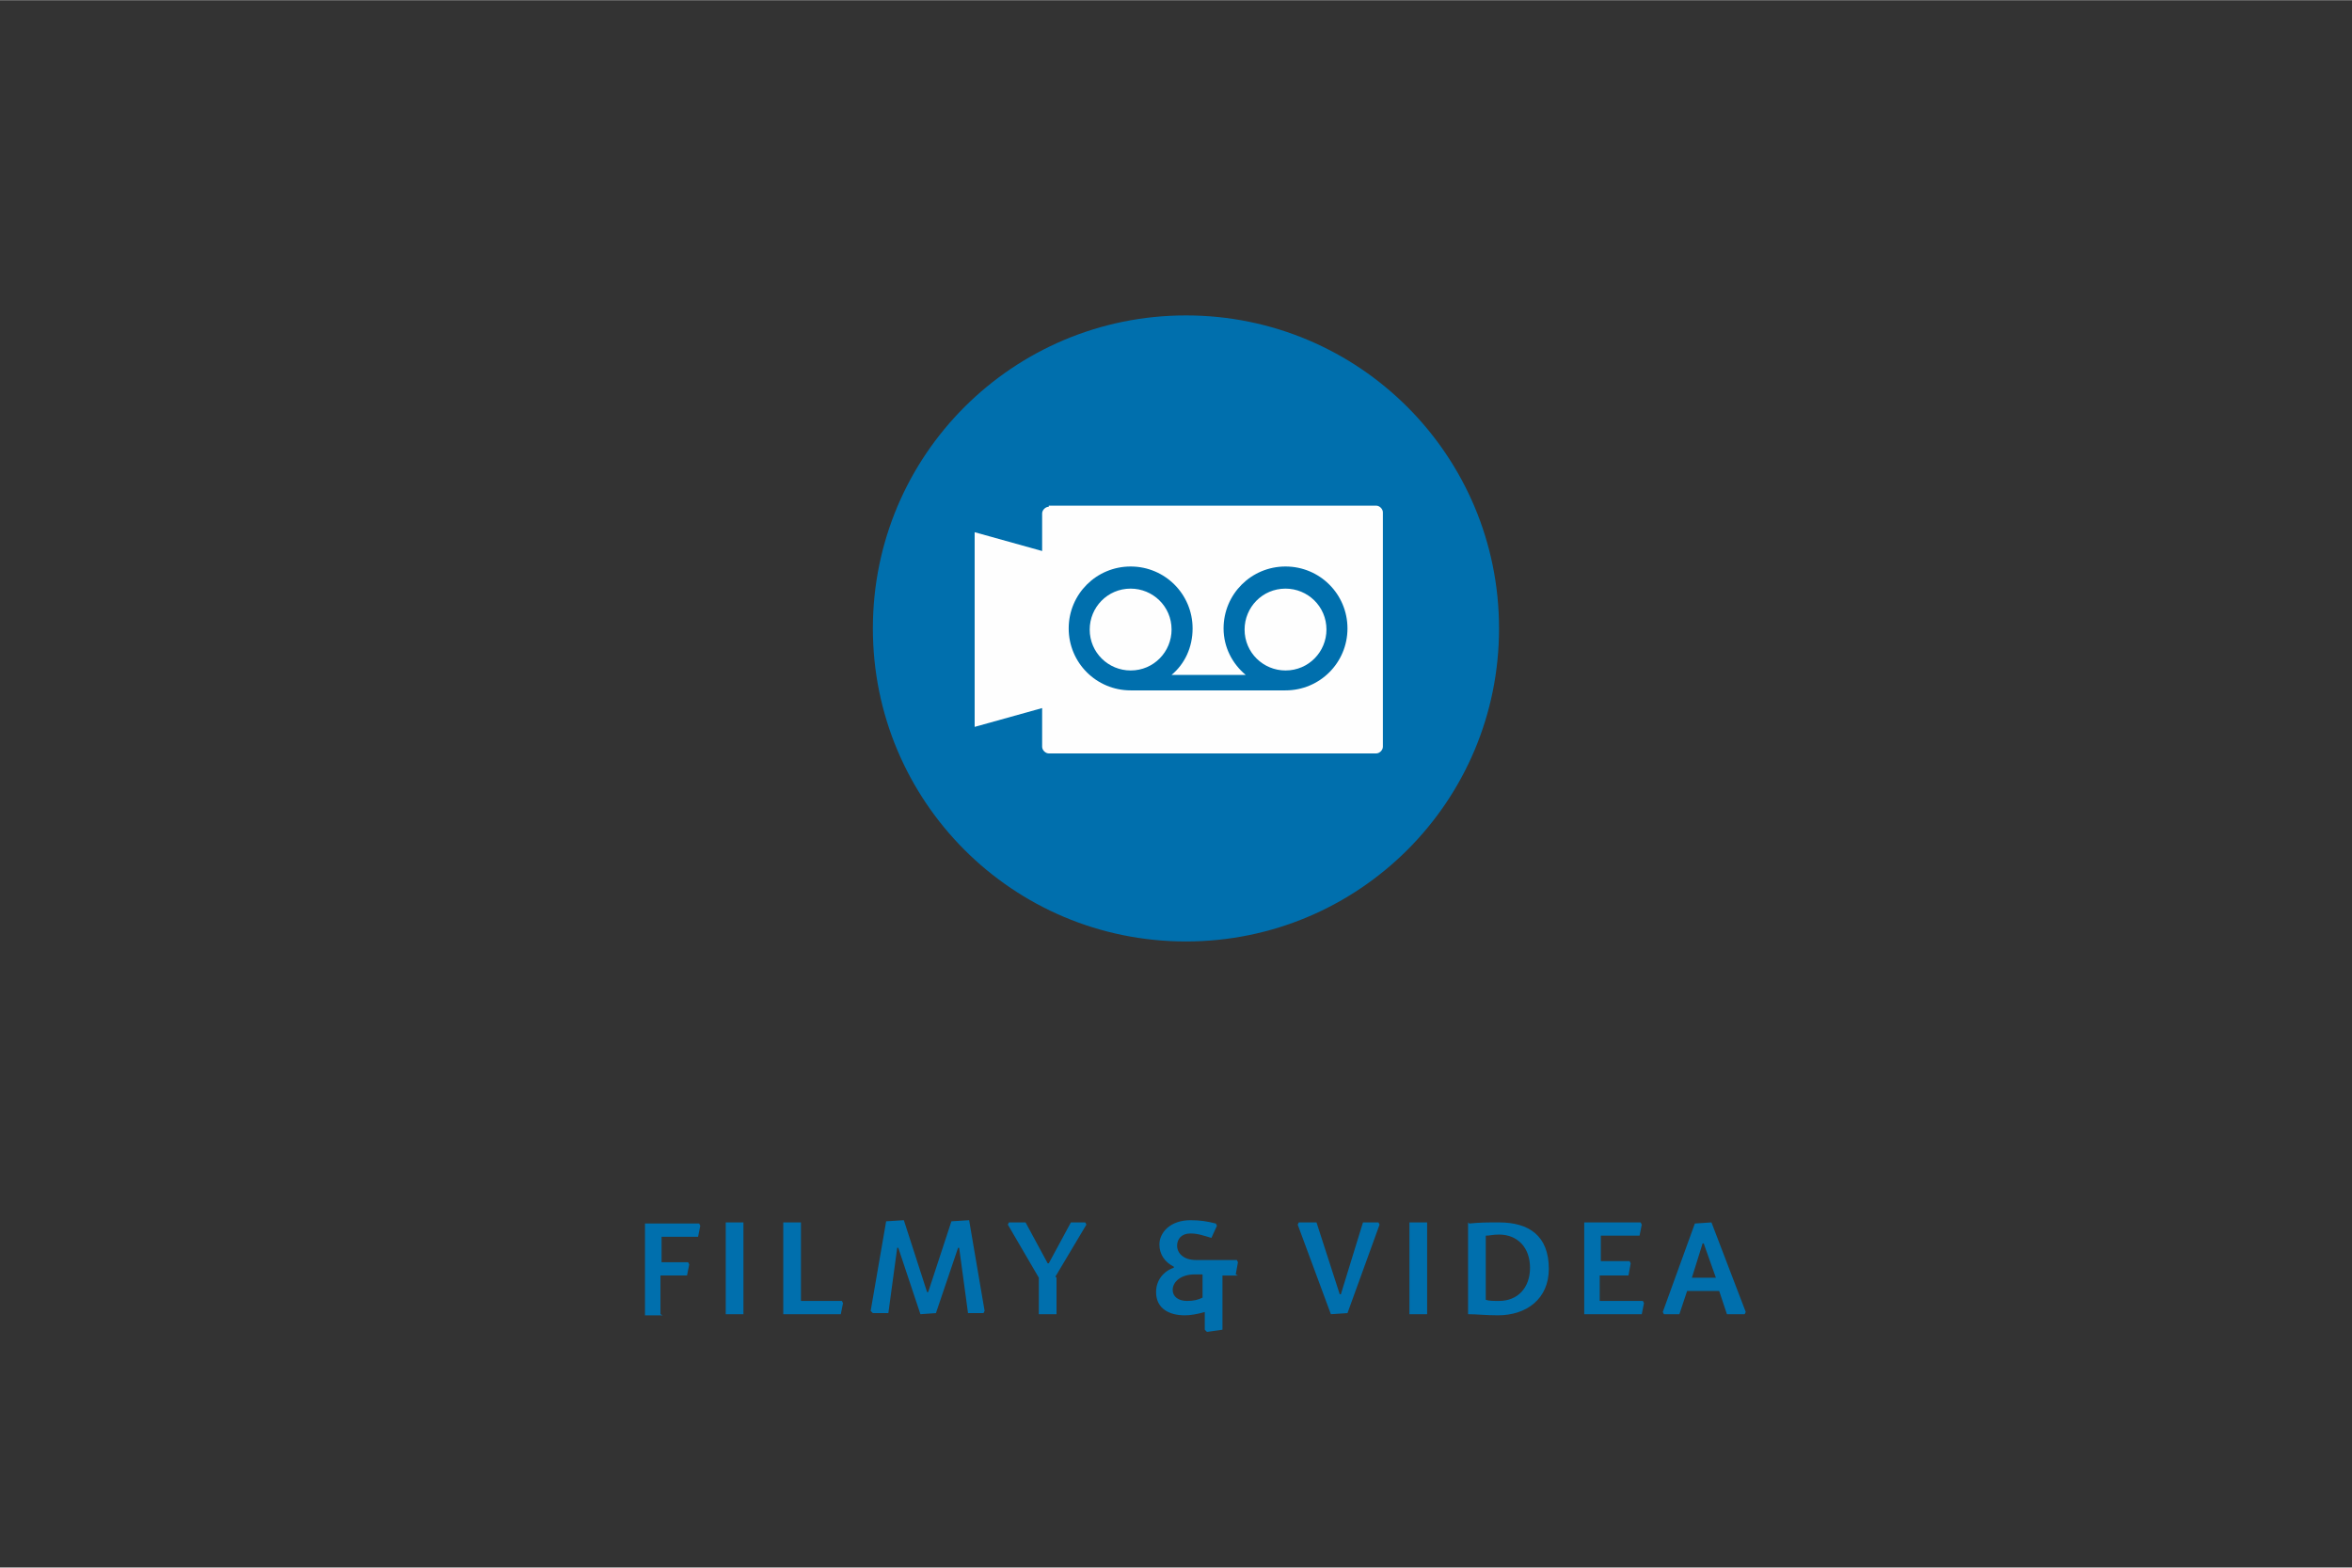 <?xml version="1.0" encoding="UTF-8"?>
<!DOCTYPE svg PUBLIC "-//W3C//DTD SVG 1.1//EN" "http://www.w3.org/Graphics/SVG/1.1/DTD/svg11.dtd">
<!-- Creator: CorelDRAW X6 -->
<svg xmlns="http://www.w3.org/2000/svg" xml:space="preserve" width="45mm" height="30mm" version="1.1" style="shape-rendering:geometricPrecision; text-rendering:geometricPrecision; image-rendering:optimizeQuality; fill-rule:evenodd; clip-rule:evenodd"
viewBox="0 0 2126 1417"
 xmlns:xlink="http://www.w3.org/1999/xlink">
 <rect x="0" y="0" width="2126" height="1417" fill="#333333" stroke="none"/>
 <defs>
  <style type="text/css">
   <![CDATA[
    .fil0 {fill:none;fill-rule:nonzero}
    .fil2 {fill:#FEFEFE}
    .fil1 {fill:#006FAD;fill-rule:nonzero}
   ]]>
  </style>
 </defs>
 <g id="Vrstva_x0020_1">
  <polygon class="fil0" points="0,1417 2126,1417 2126,0 0,0 "/>
  <path class="fil1" d="M1072 851c156,0 283,-126 283,-283 0,-156 -126,-283 -283,-283 -156,0 -283,126 -283,283 0,156 126,283 283,283z"/>
  <path class="fil1" d="M597 1188l0 -35 24 0 2 -10 -1 -2 -24 0 0 -23 33 0 2 -10 -1 -2 -49 0 0 83 16 0zm75 -83l-16 0 0 83 16 0 0 -83zm52 0l-16 0 0 83 52 0 2 -10 -1 -2 -37 0 0 -71zm108 83l14 -1 20 -59 1 0 8 59 14 0 1 -2 -14 -82 -16 1 -21 64 -1 0 -21 -65 -16 1 -14 81 2 2 14 0 8 -59 1 0 20 60zm122 -34l28 -47 -1 -2 -13 0 -20 37 -1 0 -20 -37 -15 0 -1 2 28 48 0 33 16 0 0 -33zm133 -2l0 21c-4,2 -8,3 -14,3 -8,0 -13,-4 -13,-10 0,-7 7,-14 20,-14l7 0zm30 0l2 -11 -1 -2 -37 0c-11,0 -17,-6 -17,-13 0,-6 4,-11 12,-11 7,0 12,2 19,4l5 -11 -1 -2c-8,-2 -14,-3 -23,-3 -18,0 -28,11 -28,22 0,9 5,16 13,20l0 1c-9,3 -16,11 -16,22 0,15 12,21 26,21 5,0 11,-1 18,-3l0 16 2 2 14 -2 0 -49 14 0zm56 -45l30 81 15 -1 29 -80 -1 -2 -14 0 -20 65 -1 0 -21 -65 -16 0 -1 2zm117 -2l-16 0 0 83 16 0 0 -83zm37 0l0 83c8,0 16,1 27,1 26,0 46,-15 46,-42 0,-30 -18,-42 -45,-42 -11,0 -17,0 -27,1zm16 12c4,0 6,-1 12,-1 17,0 28,12 28,30 0,18 -11,30 -28,30 -5,0 -9,0 -12,-1l0 -60zm140 59l-37 0 0 -23 26 0 2 -11 -1 -2 -26 0 0 -23 35 0 2 -10 -1 -2 -51 0 0 83 52 0 2 -10 -1 -2zm46 -20l10 -32 1 0 11 31 -22 0zm-4 11l29 0 7 21 16 0 1 -2 -31 -81 -15 1 -29 80 1 2 14 0 7 -21z"/>
  <path class="fil2" d="M948 457l296 0c3,0 6,3 6,6l0 212c0,3 -3,6 -6,6l-296 0c-3,0 -6,-3 -6,-6l0 -35 -61 17 0 -176 61 17 0 -34c0,-3 3,-6 6,-6zm214 149c21,0 37,-17 37,-37 0,-21 -17,-37 -37,-37 -21,0 -37,17 -37,37 0,21 17,37 37,37zm-140 0c21,0 37,-17 37,-37 0,-21 -17,-37 -37,-37 -21,0 -37,17 -37,37 0,21 17,37 37,37zm0 18l140 0c31,0 56,-25 56,-56 0,-31 -25,-56 -56,-56 -31,0 -56,25 -56,56 0,17 8,32 20,42l-67 0c12,-10 19,-25 19,-42 0,-31 -25,-56 -56,-56 -31,0 -56,25 -56,56 0,31 25,56 56,56z"/>
 </g>
</svg>
